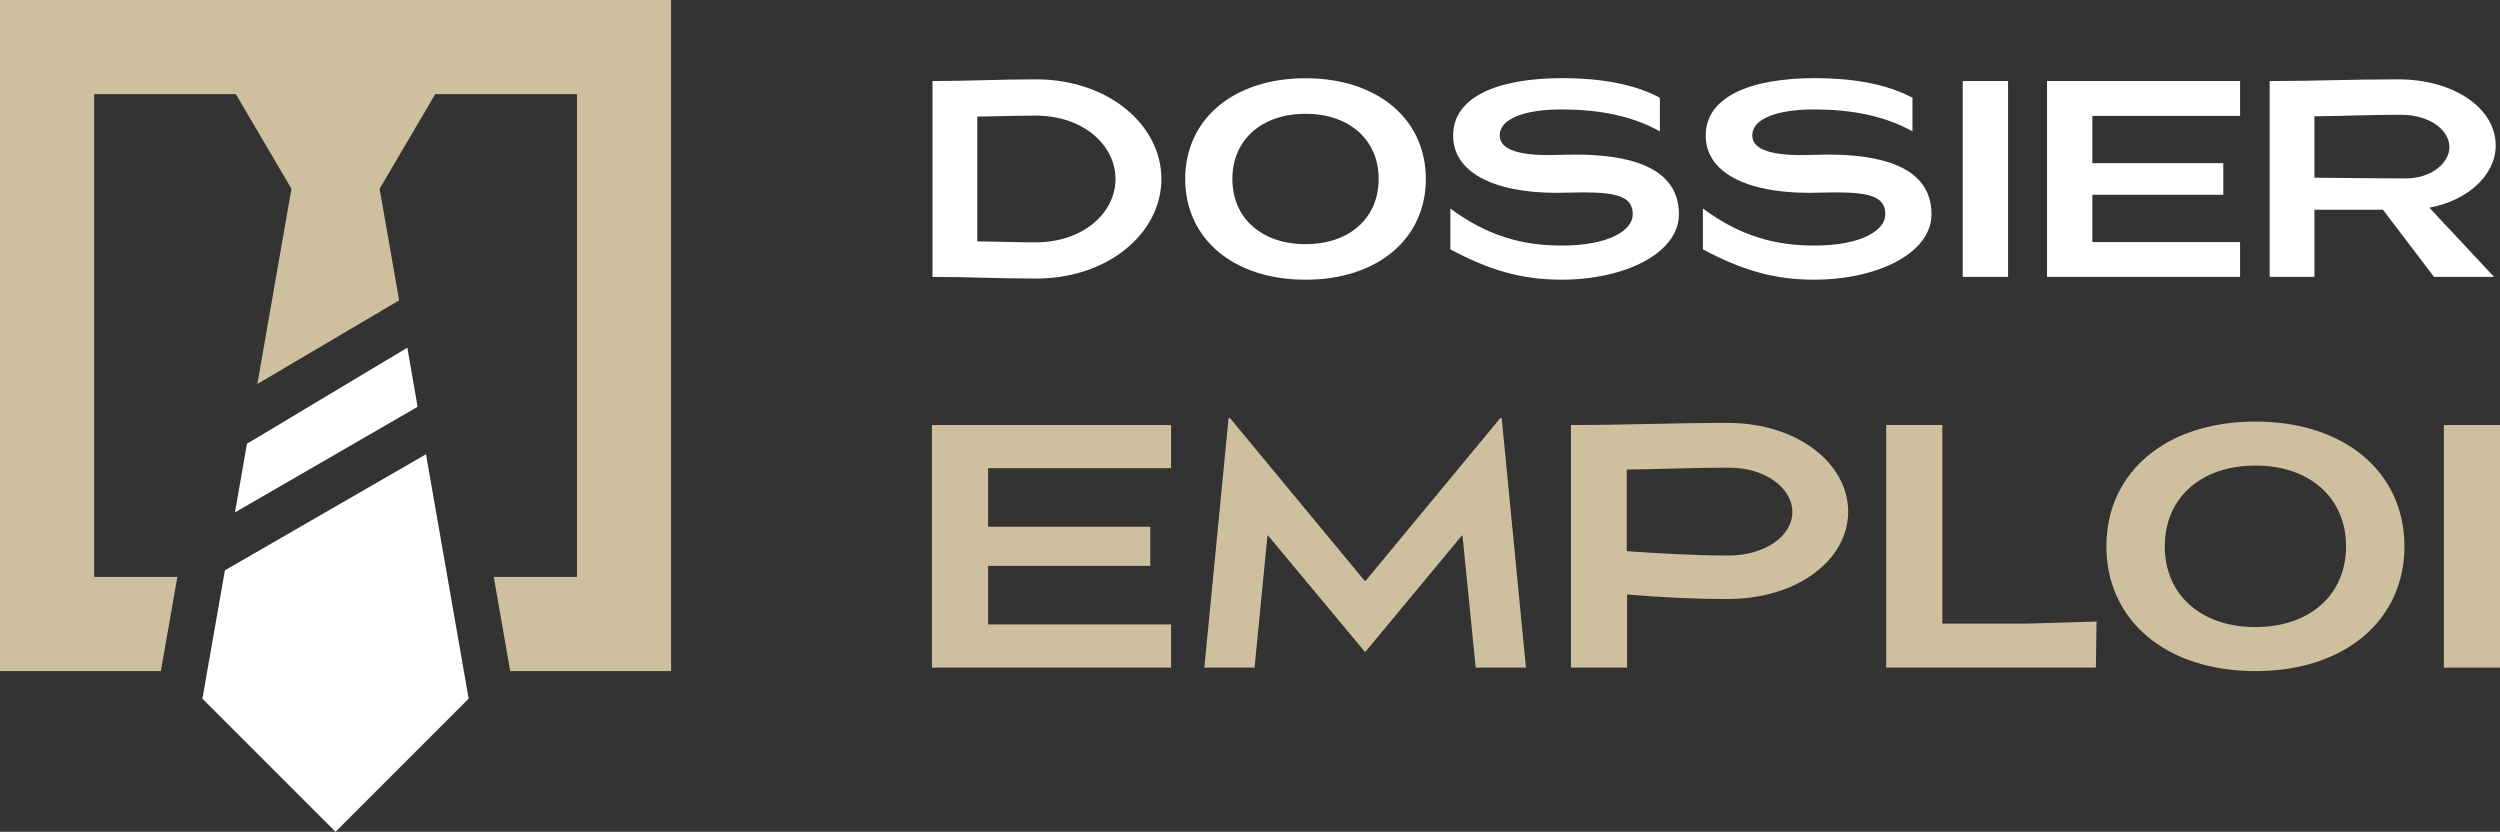 <?xml version="1.0" encoding="utf-8"?>
<!-- Generator: Adobe Illustrator 16.0.0, SVG Export Plug-In . SVG Version: 6.00 Build 0)  -->
<!DOCTYPE svg PUBLIC "-//W3C//DTD SVG 1.1//EN" "http://www.w3.org/Graphics/SVG/1.1/DTD/svg11.dtd">
<svg version="1.1" id="Calque_1" xmlns="http://www.w3.org/2000/svg" xmlns:xlink="http://www.w3.org/1999/xlink" x="0px" y="0px"
	 width="166.456px" height="55.383px" viewBox="0 0 166.456 55.383" enable-background="new 0 0 166.456 55.383"
	 xml:space="preserve">
<rect x="0" y="0" width="166.456" height="55.383" fill="#333333" stroke="none"/>
<g>
	<g>
		<polygon fill="#CEC09E" points="17.135,25.567 19.406,12.569 15.704,6.269 6.267,6.269 6.267,38.415 11.808,38.415 10.711,44.682 
			0,44.682 0,0 44.683,0 44.683,44.682 33.971,44.682 32.875,38.415 38.416,38.415 38.416,6.269 28.979,6.269 25.275,12.569 
			26.575,19.999 		"/>
		<path fill="#FFFFFF" d="M15.645,34.116l0.798-4.57l10.678-6.396l0.684,3.936L15.645,34.116z M22.341,55.383l-8.864-8.864
			l1.499-8.547l13.388-7.726l2.841,16.272L22.341,55.383z"/>
	</g>
	<g>
		<g>
			<path fill="#FFFFFF" d="M62.089,5.396c2.338,0,4.387-0.112,6.892-0.112c4.813,0,8.347,3.032,8.347,6.631
				c0,3.6-3.534,6.632-8.347,6.632c-2.505,0-4.573-0.112-6.892-0.112V5.396z M68.945,16.136c3.205,0,5.328-1.984,5.328-4.221
				c0-2.235-2.123-4.218-5.328-4.218c-1.369,0-2.574,0.054-3.875,0.063v8.312C66.334,16.082,67.584,16.136,68.945,16.136z"/>
			<path fill="#FFFFFF" d="M86.925,5.21c4.807,0,8.011,2.729,8.011,6.706c0,3.978-3.204,6.707-8.011,6.707s-8.011-2.729-8.011-6.707
				C78.914,7.939,82.118,5.21,86.925,5.21z M86.925,16.257c2.921,0,4.87-1.737,4.87-4.341c0-2.603-1.949-4.339-4.87-4.339
				c-2.922,0-4.871,1.736-4.871,4.339C82.054,14.52,84.003,16.257,86.925,16.257z"/>
			<path fill="#FFFFFF" d="M96.566,13.882c2.556,1.9,4.923,2.468,7.433,2.468c3.17,0,4.712-1.042,4.712-2.067
				c0-1.115-0.851-1.475-3.327-1.475c-0.521,0-1.198,0.032-1.718,0.032c-4.273,0-6.913-1.393-6.913-3.811
				c0-2.581,2.947-3.827,7.303-3.827c2.365,0,4.706,0.358,6.463,1.307v2.236c-1.908-1.064-4.155-1.458-6.538-1.458
				c-2.397,0-4.126,0.582-4.126,1.732c0,0.818,0.945,1.308,3.283,1.308c0.526,0,1.202-0.035,1.728-0.035
				c3.368,0,6.92,0.712,6.92,3.972c0,2.604-3.615,4.358-7.813,4.358c-2.714,0-4.845-0.655-7.405-2.019V13.882z"/>
			<path fill="#FFFFFF" d="M113.382,13.882c2.557,1.9,4.924,2.468,7.434,2.468c3.169,0,4.712-1.042,4.712-2.067
				c0-1.115-0.851-1.475-3.327-1.475c-0.521,0-1.198,0.032-1.719,0.032c-4.272,0-6.912-1.393-6.912-3.811
				c0-2.581,2.947-3.827,7.302-3.827c2.366,0,4.706,0.358,6.464,1.307v2.236c-1.908-1.064-4.156-1.458-6.539-1.458
				c-2.397,0-4.125,0.582-4.125,1.732c0,0.818,0.944,1.308,3.283,1.308c0.525,0,1.202-0.035,1.728-0.035
				c3.368,0,6.92,0.712,6.92,3.972c0,2.604-3.615,4.358-7.814,4.358c-2.713,0-4.844-0.655-7.405-2.019V13.882z"/>
			<path fill="#FFFFFF" d="M130.684,5.396h3.018v13.04h-3.018V5.396z"/>
			<path fill="#FFFFFF" d="M136.296,5.396h12.854v2.32h-9.836v3.147h8.718v2.105h-8.718v3.149h9.836v2.318h-12.854V5.396z"/>
			<path fill="#FFFFFF" d="M151.119,5.396c3.237,0,5.174-0.112,8.568-0.112c3.692,0,6.483,1.919,6.483,4.396
				c0,1.998-1.879,3.674-4.417,4.149l4.306,4.606h-3.998l-3.397-4.47H154.1v4.47h-2.98V5.396z M160.183,11.879
				c1.705,0,2.905-1.025,2.905-2.086c0-1.104-1.271-2.152-3.242-2.152c-2.199,0-4.252,0.098-5.746,0.102v4.089
				C154.955,11.833,158.152,11.879,160.183,11.879z"/>
		</g>
		<g>
			<path fill="#CEC09E" d="M62.051,28.299h15.922v2.873H65.79v3.899h10.8v2.607h-10.8v3.899h12.184v2.874H62.051V28.299z"/>
			<path fill="#CEC09E" d="M90.87,43.391l-6.435-7.728H84.39l-0.858,8.789h-3.345l1.615-16.616h0.093l8.976,10.846h0.047
				l8.977-10.846h0.091l1.616,16.616h-3.346l-0.88-8.789h-0.046l-6.412,7.728H90.87z"/>
			<path fill="#CEC09E" d="M104.595,28.299c3.727,0,6.764-0.141,10.431-0.141c4.688,0,8.03,2.723,8.03,5.91
				c0,3.184-3.343,5.815-8.03,5.815c-2.354,0-4.345-0.11-6.691-0.301v4.869h-3.739V28.299z M115.095,36.988
				c2.386,0,4.245-1.271,4.245-2.909c0-1.525-1.719-2.942-4.245-2.942c-2.48,0-4.855,0.115-6.784,0.125v5.437
				C110.215,36.827,112.73,36.988,115.095,36.988z"/>
			<path fill="#CEC09E" d="M125.588,28.299h3.737v13.222h5.631l4.638-0.138l-0.045,3.069h-13.961V28.299z"/>
			<path fill="#CEC09E" d="M150.171,28.068c5.952,0,9.922,3.379,9.922,8.307c0,4.927-3.97,8.308-9.922,8.308
				c-5.953,0-9.923-3.381-9.923-8.308C140.248,31.447,144.218,28.068,150.171,28.068z M150.171,41.752
				c3.619,0,6.035-2.15,6.035-5.378c0-3.226-2.416-5.376-6.035-5.376c-3.622,0-6.035,2.15-6.035,5.376
				C144.136,39.602,146.549,41.752,150.171,41.752z"/>
			<path fill="#CEC09E" d="M162.717,28.299h3.739v16.153h-3.739V28.299z"/>
		</g>
	</g>
</g>
</svg>
